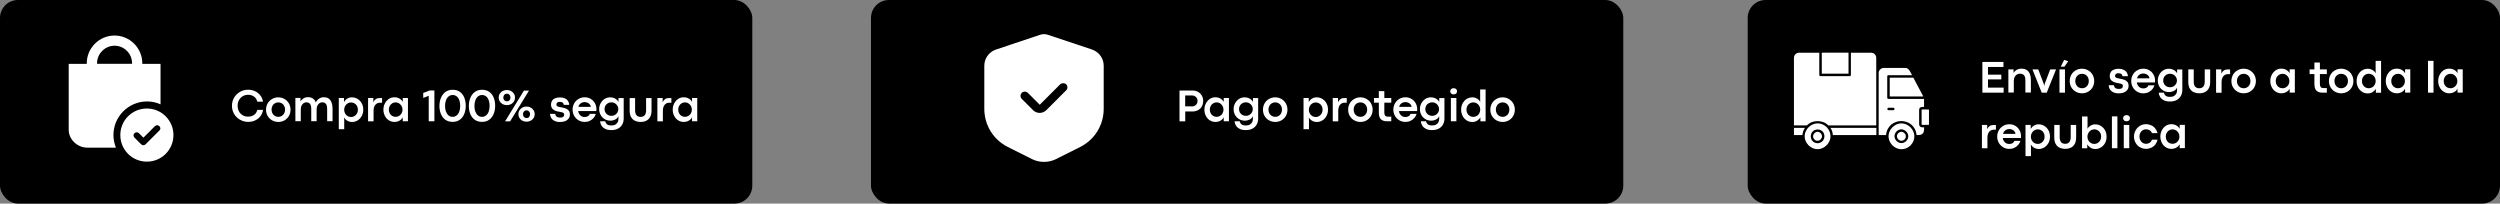 <?xml version="1.0" encoding="UTF-8"?>
<svg id="Layer_1" xmlns="http://www.w3.org/2000/svg" version="1.1" viewBox="0 0 431.98 35.18">
  <rect x="0" y="0" width="431.98" height="35.18" fill="#808080" stroke="none"/>
  <!-- Generator: Adobe Illustrator 29.5.1, SVG Export Plug-In . SVG Version: 2.1.0 Build 141)  -->
  <defs>
    <style>
      .st0 {
        fill-rule: evenodd;
      }

      .st0, .st1 {
        fill: #fff;
      }
    </style>
  </defs>
  <rect width="129.99" height="35.18" rx="3.1" ry="3.1"/>
  <g>
    <path class="st1" d="M41.47,20.69c-.43-.25-.77-.58-1.02-1.01s-.37-.89-.37-1.4.12-.97.37-1.4.59-.76,1.02-1.01.9-.37,1.41-.37c.39,0,.77.08,1.13.23s.67.39.93.7.43.69.51,1.14h-.99c-.1-.39-.29-.69-.58-.89s-.62-.3-1.02-.3c-.33,0-.64.08-.91.24s-.49.38-.65.67-.24.61-.24.98.08.7.24.99.38.5.65.66.58.23.92.23c.4,0,.74-.1,1.02-.29s.48-.49.57-.88h1c-.08.45-.25.84-.5,1.15s-.57.54-.93.7-.74.23-1.13.23c-.51,0-.98-.12-1.41-.37h-.02Z"/>
    <path class="st1" d="M47,20.79c-.32-.19-.57-.45-.76-.77s-.27-.68-.27-1.07.09-.74.27-1.07.43-.58.76-.77.68-.29,1.08-.29.77.1,1.09.29.58.45.76.77.27.68.27,1.07-.09.75-.27,1.07-.44.58-.76.77-.69.28-1.09.28-.76-.1-1.08-.29h0ZM48.69,20.03c.18-.11.32-.26.42-.45s.15-.4.15-.64-.05-.45-.15-.64-.24-.34-.42-.45-.38-.16-.6-.16-.42.05-.6.16-.32.26-.42.45-.15.41-.15.64.05.45.15.64.24.34.42.45.38.16.6.16.43-.05.6-.16Z"/>
    <path class="st1" d="M57.08,17.32c.25.34.38.83.38,1.46v2.16h-.93v-2.14c0-.38-.07-.67-.22-.85s-.36-.27-.63-.27c-.17,0-.33.05-.48.15s-.27.25-.36.43-.13.39-.13.63v2.05h-.93v-2.14c0-.38-.07-.67-.22-.85s-.35-.27-.62-.27c-.17,0-.33.05-.48.15s-.27.25-.36.43-.13.39-.13.63v2.05h-.93v-4.02h.88v.62c.12-.22.29-.4.52-.54s.49-.21.78-.21c.33,0,.61.08.84.23s.39.38.5.68c.17-.3.37-.53.61-.68s.5-.22.79-.22c.5,0,.87.17,1.13.51h0Z"/>
    <path class="st1" d="M58.54,22.32v-5.39h.9v.68c.15-.24.34-.44.58-.58s.51-.21.79-.21c.37,0,.71.1,1.01.29s.53.45.7.77.25.68.25,1.07-.08.75-.25,1.07-.4.58-.7.77-.63.29-.99.29c-.29,0-.55-.07-.8-.21s-.43-.33-.57-.56l.02.46v1.55h-.95,0ZM61.25,20.05c.18-.1.32-.25.43-.44s.16-.41.16-.66-.05-.46-.16-.65-.25-.34-.43-.44-.38-.16-.6-.16-.41.06-.59.17-.32.26-.43.46-.16.4-.16.63.05.46.16.65.25.34.43.45.38.16.59.16.41-.05.59-.15v-.02Z"/>
    <path class="st1" d="M63.6,20.95v-4.02h.91v.73c.1-.23.24-.4.42-.53s.4-.19.66-.19h.43v.81h-.38c-.22,0-.41.05-.57.16s-.29.26-.38.46-.14.44-.14.72v1.87h-.95Z"/>
    <path class="st1" d="M67.18,20.79c-.29-.19-.52-.45-.68-.77s-.25-.68-.25-1.07.08-.74.25-1.07.39-.58.68-.78.61-.29.96-.29c.33,0,.62.07.87.21s.45.34.58.59v-.68h.9v4.02h-.9v-.68c-.13.25-.32.45-.58.59s-.54.21-.87.21c-.35,0-.68-.1-.96-.29h0ZM68.96,20.03c.18-.11.32-.26.43-.45s.16-.4.16-.63-.05-.44-.16-.63-.25-.34-.43-.46-.38-.17-.59-.17-.41.05-.59.16-.32.25-.43.44-.16.41-.16.65.05.47.16.66.25.34.43.44.38.15.59.15.41-.06.6-.17h-.01Z"/>
    <path class="st1" d="M75.05,20.95h-.97v-4.4l-.95.37v-.86l1.12-.43h.81v5.32h-.01Z"/>
    <path class="st1" d="M76.96,20.7c-.34-.25-.6-.58-.77-.99s-.26-.88-.26-1.39.09-1,.27-1.43.44-.76.78-1.01.75-.37,1.22-.37c.52,0,.95.13,1.29.38s.59.59.75,1.01.24.88.24,1.39-.09.98-.26,1.4-.43.75-.77,1-.76.37-1.24.37-.91-.12-1.26-.37h.01ZM78.91,19.94c.2-.16.35-.38.45-.66s.16-.61.16-.98-.05-.69-.15-.97-.25-.51-.45-.67-.44-.24-.71-.24-.49.08-.69.24-.35.38-.46.67-.16.62-.16.99.05.69.16.97.26.5.45.66.43.24.7.24.5-.08.69-.24h.01Z"/>
    <path class="st1" d="M82.04,20.7c-.34-.25-.6-.58-.77-.99s-.26-.88-.26-1.39.09-1,.27-1.43.44-.76.78-1.01.75-.37,1.22-.37c.52,0,.95.13,1.29.38s.59.59.75,1.01.24.88.24,1.39-.09.98-.26,1.4-.43.75-.77,1-.76.37-1.24.37-.91-.12-1.26-.37h.01ZM83.99,19.94c.2-.16.35-.38.45-.66s.16-.61.16-.98-.05-.69-.15-.97-.25-.51-.45-.67-.44-.24-.71-.24-.49.08-.69.24-.35.38-.46.67-.16.62-.16.99.05.69.16.97.26.5.45.66.43.24.7.24.5-.08.69-.24h.01Z"/>
    <path class="st1" d="M86.87,18c-.21-.11-.38-.27-.51-.47s-.19-.42-.19-.67.06-.47.19-.67.29-.36.51-.47.45-.17.71-.17.5.06.71.17.38.27.51.47c.13.2.19.42.19.67s-.06.47-.19.67-.29.36-.51.47-.45.17-.71.17-.5-.06-.71-.17ZM87.9,17.43c.09-.06.16-.13.22-.23s.08-.21.08-.33-.03-.24-.08-.35-.12-.18-.22-.24-.2-.09-.32-.09c-.18,0-.33.06-.44.19s-.17.29-.17.48c0,.12.03.23.08.33s.12.18.22.23.2.09.32.09.22-.03.31-.08ZM88.15,20.96h-.87l3.25-5.31h.88s-3.26,5.31-3.26,5.31ZM90.26,20.86c-.21-.11-.38-.27-.5-.47s-.19-.42-.19-.66.06-.47.19-.67.29-.36.51-.48.45-.17.71-.17.5.06.71.17.38.27.51.47.19.42.19.67-.06.47-.19.67-.29.36-.51.47-.45.17-.71.17-.5-.06-.71-.17h-.01ZM91.42,20.2c.11-.12.17-.28.17-.46,0-.13-.03-.24-.08-.34s-.13-.18-.22-.24-.2-.09-.31-.09-.22.03-.31.09-.16.14-.22.24-.08.21-.08.34.03.23.08.33.12.18.22.24.2.09.32.09c.18,0,.33-.06.44-.18v-.02Z"/>
    <path class="st1" d="M95.81,20.88c-.26-.13-.45-.3-.58-.52s-.19-.44-.19-.69h.91c0,.2.08.35.22.47s.34.18.6.18c.24,0,.42-.04.54-.13s.18-.21.18-.37c0-.11-.03-.2-.09-.26s-.15-.12-.27-.15-.28-.07-.48-.1c-.44-.06-.79-.18-1.05-.38s-.39-.48-.39-.87c0-.25.06-.46.18-.65s.29-.33.52-.43.5-.15.82-.15.6.05.85.16.44.26.57.46.2.42.2.67h-.93c-.01-.16-.07-.28-.19-.38s-.28-.14-.5-.14c-.19,0-.34.04-.44.12s-.15.19-.15.32c0,.1.02.19.07.24s.12.11.24.15.29.08.53.12c.31.05.57.11.79.2s.38.21.51.37.19.38.19.65c0,.29-.07.53-.22.72s-.34.34-.6.44-.54.15-.88.15c-.38,0-.69-.06-.95-.2h0Z"/>
    <path class="st1" d="M103.04,19.19h-3.14c.03.21.1.4.21.55s.24.28.39.36.33.12.51.12c.23,0,.43-.05.58-.14s.26-.23.33-.4h1.03c-.07.25-.19.48-.37.69s-.4.38-.67.51-.56.19-.88.19c-.39,0-.75-.1-1.07-.29s-.57-.45-.75-.77-.27-.68-.27-1.07.09-.74.27-1.07.43-.58.75-.77.67-.29,1.07-.29.74.09,1.05.28.55.44.72.75.26.66.26,1.03c0,.09,0,.2-.02.32h0ZM102.09,18.46c-.01-.15-.07-.29-.17-.41s-.23-.23-.38-.3-.33-.11-.51-.11c-.25,0-.48.07-.68.21s-.34.34-.41.62h2.15Z"/>
    <path class="st1" d="M104.58,22.26c-.29-.14-.51-.33-.65-.56s-.22-.48-.23-.75h.89c.04.23.15.41.31.54s.42.19.75.19c.28,0,.51-.05.69-.16s.31-.25.4-.42.12-.37.12-.6v-.41c-.13.26-.32.45-.56.57s-.52.19-.83.19c-.37,0-.71-.09-1-.27s-.53-.42-.69-.72-.25-.64-.25-1,.08-.7.25-1.01.39-.56.68-.75.62-.28.98-.28c.23,0,.44.04.63.11s.35.17.49.29.24.25.31.4v-.68h.9v3.55c0,.38-.08.72-.25,1.02s-.4.54-.72.71-.7.26-1.14.26-.8-.07-1.09-.21h.01ZM106.25,19.87c.18-.11.32-.25.43-.43s.16-.38.16-.59-.05-.4-.16-.58-.25-.32-.43-.43-.38-.16-.6-.16-.42.05-.6.15-.32.24-.43.41-.16.38-.16.61.05.42.16.6.25.32.43.42.38.15.6.15.41-.05.59-.16h.01Z"/>
    <path class="st1" d="M109.71,20.87c-.28-.14-.5-.35-.67-.65s-.24-.68-.24-1.14v-2.14h.94v2.12c0,.37.08.66.24.85s.4.29.71.29.55-.1.71-.29.24-.48.24-.85v-2.12h.94v2.14c0,.46-.08.84-.24,1.13s-.38.51-.66.65-.61.21-.98.21-.7-.07-.98-.21h0Z"/>
    <path class="st1" d="M113.59,20.95v-4.02h.91v.73c.1-.23.24-.4.42-.53s.4-.19.66-.19h.43v.81h-.38c-.22,0-.41.05-.57.16s-.29.26-.38.46-.14.44-.14.72v1.87h-.95Z"/>
    <path class="st1" d="M117.17,20.79c-.29-.19-.52-.45-.68-.77s-.25-.68-.25-1.07.08-.74.25-1.07.39-.58.68-.78.61-.29.96-.29c.33,0,.62.07.87.21s.45.34.58.59v-.68h.9v4.02h-.9v-.68c-.13.25-.32.45-.58.59s-.54.21-.87.21c-.35,0-.68-.1-.96-.29h0ZM118.96,20.03c.18-.11.32-.26.43-.45.1-.19.16-.4.16-.63s-.05-.44-.16-.63-.25-.34-.43-.46-.38-.17-.59-.17-.41.05-.59.16-.32.25-.43.44-.16.41-.16.65.05.47.16.66.25.34.43.44.38.15.59.15.41-.06.6-.17h-.01Z"/>
  </g>
  <rect x="150.5" width="129.99" height="35.18" rx="3.1" ry="3.1"/>
  <g>
    <path class="st1" d="M203.81,20.95v-5.31h2.24c.35,0,.67.08.95.23s.5.37.66.64c.16.27.24.58.24.92,0,.36-.08.68-.23.96s-.37.49-.65.64-.59.23-.94.23h-1.28v1.7h-.99ZM206.02,18.39c.17,0,.32-.04.46-.13.14-.08.25-.2.33-.35s.12-.31.12-.49c0-.16-.04-.31-.12-.45-.08-.14-.19-.25-.33-.34s-.29-.13-.46-.13h-1.23v1.88h1.23Z"/>
    <path class="st1" d="M209.04,20.79c-.29-.19-.52-.45-.68-.77s-.25-.68-.25-1.07.08-.74.25-1.07.39-.58.68-.78c.29-.19.61-.29.96-.29.33,0,.62.07.87.21s.45.34.58.59v-.68h.9v4.02h-.9v-.68c-.13.25-.32.45-.58.59s-.54.21-.87.21c-.35,0-.68-.1-.96-.29h0ZM210.82,20.03c.18-.11.32-.26.43-.45.1-.19.16-.4.16-.63s-.05-.44-.16-.63-.25-.34-.43-.46-.38-.17-.59-.17-.41.05-.59.16-.32.25-.43.44-.16.41-.16.65.05.47.16.66.25.34.43.44.38.15.59.15.42-.06.6-.17h-.01Z"/>
    <path class="st1" d="M214.21,22.26c-.29-.14-.51-.33-.65-.56s-.22-.48-.23-.75h.89c.04.23.15.41.31.54.17.13.42.19.75.19.28,0,.51-.05.69-.16.18-.11.31-.25.4-.42.08-.18.12-.37.12-.6v-.41c-.13.26-.32.45-.56.57s-.52.19-.83.19c-.37,0-.71-.09-1-.27s-.53-.42-.69-.72c-.17-.3-.25-.64-.25-1s.08-.7.25-1.01.39-.56.68-.75.62-.28.98-.28c.23,0,.44.04.63.11s.35.17.49.29c.13.12.24.25.31.4v-.68h.9v3.55c0,.38-.08.72-.25,1.02s-.4.54-.72.71c-.32.17-.7.26-1.14.26s-.8-.07-1.09-.21h.01ZM215.88,19.87c.18-.11.32-.25.43-.43s.16-.38.16-.59-.05-.4-.16-.58c-.1-.18-.25-.32-.43-.43s-.38-.16-.6-.16-.42.05-.6.15-.32.24-.43.41c-.1.18-.16.38-.16.61s.05.42.16.6c.1.18.25.32.43.42s.38.15.6.15.41-.05.59-.16h.01Z"/>
    <path class="st1" d="M219.26,20.79c-.32-.19-.57-.45-.76-.77-.18-.32-.27-.68-.27-1.07s.09-.74.27-1.07c.18-.33.43-.58.76-.77.32-.19.68-.29,1.08-.29s.77.1,1.09.29c.32.19.58.45.76.77.18.33.27.68.27,1.07s-.09.75-.27,1.07c-.18.33-.44.58-.76.77s-.69.28-1.09.28-.76-.1-1.08-.29h0ZM220.95,20.03c.18-.11.32-.26.42-.45.1-.19.15-.4.15-.64s-.05-.45-.15-.64c-.1-.19-.24-.34-.42-.45s-.38-.16-.6-.16-.42.05-.6.16-.32.26-.42.45c-.1.19-.15.41-.15.64s.05.45.15.64c.1.19.24.34.42.45s.38.16.6.16.43-.05.6-.16Z"/>
    <path class="st1" d="M225.24,22.32v-5.39h.9v.68c.15-.24.34-.44.58-.58s.51-.21.79-.21c.37,0,.71.1,1.01.29.3.19.53.45.7.77s.25.68.25,1.07-.08.75-.25,1.07-.4.58-.7.77c-.29.19-.63.29-.99.29-.29,0-.55-.07-.8-.21s-.43-.33-.57-.56l.02.46v1.55h-.95.01ZM227.94,20.05c.18-.1.32-.25.43-.44.11-.19.16-.41.16-.66s-.05-.46-.16-.65-.25-.34-.43-.44c-.18-.11-.38-.16-.6-.16s-.41.06-.59.17-.32.26-.43.46-.16.4-.16.63.05.46.16.65.25.34.43.45.38.16.59.16.41-.05.59-.15v-.02Z"/>
    <path class="st1" d="M230.29,20.95v-4.02h.91v.73c.1-.23.24-.4.42-.53s.4-.19.66-.19h.43v.81h-.38c-.22,0-.41.05-.57.16s-.29.26-.38.46c-.09.2-.14.44-.14.72v1.87h-.95,0Z"/>
    <path class="st1" d="M233.98,20.79c-.32-.19-.57-.45-.76-.77-.18-.32-.27-.68-.27-1.07s.09-.74.27-1.07c.18-.33.43-.58.76-.77.32-.19.68-.29,1.08-.29s.77.1,1.09.29c.32.19.58.45.76.77.18.33.27.68.27,1.07s-.09.75-.27,1.07c-.18.33-.44.58-.76.77s-.69.28-1.09.28-.76-.1-1.08-.29h0ZM235.67,20.03c.18-.11.32-.26.42-.45.1-.19.15-.4.15-.64s-.05-.45-.15-.64c-.1-.19-.24-.34-.42-.45s-.38-.16-.6-.16-.42.05-.6.16-.32.26-.42.45c-.1.19-.15.41-.15.64s.05.45.15.64c.1.19.24.34.42.45s.38.16.6.16.43-.05.6-.16Z"/>
    <path class="st1" d="M239.58,20.95c-.38,0-.7-.11-.95-.32s-.38-.62-.38-1.21v-1.68h-.83v-.81h.83v-1.18h.95v1.18h1.2v.81h-1.2v1.72c0,.47.19.7.58.7h.62v.79h-.82,0Z"/>
    <path class="st1" d="M244.86,19.19h-3.14c.03.21.1.4.21.55s.24.28.39.36c.16.08.33.12.51.12.23,0,.43-.05.58-.14.15-.09.26-.23.33-.4h1.03c-.07.25-.19.48-.37.69-.18.21-.4.38-.67.51-.27.13-.56.19-.88.19-.39,0-.75-.1-1.07-.29s-.57-.45-.75-.77-.27-.68-.27-1.07.09-.74.27-1.07.43-.58.75-.77.67-.29,1.07-.29.74.09,1.05.28.55.44.72.75.26.66.26,1.03c0,.09,0,.2-.02.32ZM243.91,18.46c0-.15-.07-.29-.17-.41-.1-.13-.23-.23-.38-.3-.16-.07-.33-.11-.51-.11-.25,0-.48.07-.68.21s-.34.34-.41.62h2.15Z"/>
    <path class="st1" d="M246.4,22.26c-.29-.14-.51-.33-.65-.56s-.22-.48-.23-.75h.89c.04.23.15.41.31.54.17.13.42.19.75.19.28,0,.51-.05.69-.16.18-.11.31-.25.4-.42.08-.18.12-.37.12-.6v-.41c-.13.26-.32.45-.56.57s-.52.19-.83.19c-.37,0-.71-.09-1-.27s-.53-.42-.69-.72c-.17-.3-.25-.64-.25-1s.08-.7.25-1.01.39-.56.68-.75.62-.28.98-.28c.23,0,.44.04.63.11s.35.17.49.29c.13.12.24.25.31.4v-.68h.9v3.55c0,.38-.08.72-.25,1.02s-.4.54-.72.71c-.32.17-.7.26-1.14.26s-.8-.07-1.09-.21h.01ZM248.07,19.87c.18-.11.32-.25.43-.43s.16-.38.16-.59-.05-.4-.16-.58c-.1-.18-.25-.32-.43-.43s-.38-.16-.6-.16-.42.05-.6.15-.32.24-.43.41c-.1.18-.16.38-.16.61s.05.42.16.6c.1.18.25.32.43.42s.38.15.6.15.41-.05.59-.16h.01Z"/>
    <path class="st1" d="M250.75,16.16c-.11-.1-.16-.23-.16-.39s.05-.28.16-.38.25-.15.43-.15.33.05.43.15c.11.1.16.23.16.38s-.05.29-.16.39-.25.15-.44.15-.32-.05-.42-.15h0ZM250.7,20.95v-4.02h.95v4.02h-.95Z"/>
    <path class="st1" d="M253.41,20.79c-.29-.19-.53-.45-.69-.77-.17-.33-.25-.68-.25-1.07s.08-.75.25-1.07.39-.58.69-.77.64-.29,1.02-.29c.21,0,.4.04.58.11s.33.17.46.29.23.24.31.38l-.02-.42v-1.72h.94v5.5h-.9v-.68c-.13.23-.32.42-.56.57-.24.15-.52.23-.83.23-.37,0-.71-.09-1-.28h0ZM255.18,20.04c.18-.11.32-.26.43-.46s.16-.4.16-.64-.05-.44-.16-.63c-.1-.19-.25-.34-.43-.45s-.38-.17-.6-.17-.42.05-.6.16-.32.26-.43.45c-.1.19-.16.4-.16.64s.05.45.15.64.24.34.42.45.38.17.61.17.42-.06.6-.17h.01Z"/>
    <path class="st1" d="M258.55,20.79c-.32-.19-.57-.45-.76-.77-.18-.32-.27-.68-.27-1.07s.09-.74.27-1.07.43-.58.76-.77c.32-.19.68-.29,1.08-.29s.77.1,1.09.29.58.45.76.77c.18.33.27.68.27,1.07s-.09.75-.27,1.07c-.18.33-.44.58-.76.77s-.69.28-1.09.28-.76-.1-1.08-.29h0ZM260.24,20.03c.18-.11.32-.26.42-.45s.15-.4.15-.64-.05-.45-.15-.64c-.1-.19-.24-.34-.42-.45s-.38-.16-.6-.16-.42.05-.6.16-.32.26-.42.45-.15.41-.15.64.05.45.15.64c.1.19.24.34.42.45.18.11.38.16.6.16s.43-.05.6-.16Z"/>
  </g>
  <rect x="301.99" width="129.99" height="35.18" rx="3.1" ry="3.1"/>
  <g>
    <path class="st1" d="M346.22,16.01h-3.68v-5.31h3.64v.87h-2.67v1.33h2.3v.82h-2.3v1.42h2.7v.87h0Z"/>
    <path class="st1" d="M347.03,16.01v-4.02h.9v.62c.12-.22.3-.4.54-.54s.52-.21.83-.21c.53,0,.94.17,1.21.51s.41.83.41,1.46v2.16h-.95v-2.14c0-.39-.08-.67-.24-.85s-.39-.27-.69-.27c-.19,0-.37.05-.53.14-.16.1-.29.23-.39.42s-.15.4-.15.65v2.05h-.95v.02Z"/>
    <path class="st1" d="M353.67,16.01h-.88l-1.6-4.02h1l.93,2.43.11.42.1-.42.93-2.43h1.01l-1.61,4.02h.01Z"/>
    <path class="st1" d="M356.81,16.01h-.95v-4.02h.95v4.02ZM356.71,11.52h-.63l.59-1.18.7.25-.66.93Z"/>
    <path class="st1" d="M358.66,15.84c-.32-.19-.57-.45-.76-.77-.18-.32-.27-.68-.27-1.07s.09-.74.27-1.07.43-.58.76-.77c.32-.19.68-.29,1.08-.29s.77.1,1.09.29.58.45.76.77c.18.33.27.68.27,1.07s-.09.75-.27,1.07c-.18.33-.44.58-.76.77s-.69.28-1.09.28-.76-.1-1.08-.29h0ZM360.36,15.09c.18-.11.32-.26.42-.45s.15-.4.15-.64-.05-.45-.15-.64c-.1-.19-.24-.34-.42-.45s-.38-.16-.6-.16-.42.05-.6.16-.32.26-.42.45-.15.41-.15.64.05.45.15.64c.1.19.24.34.42.45.18.11.38.16.6.16s.42-.05.6-.16Z"/>
    <path class="st1" d="M365.14,15.93c-.26-.13-.46-.3-.58-.52-.13-.21-.19-.44-.19-.69h.91c0,.2.08.35.22.47s.34.18.6.18c.24,0,.42-.04.54-.13s.18-.21.18-.37c0-.11-.03-.2-.09-.26s-.15-.12-.27-.15c-.12-.04-.28-.07-.48-.1-.44-.06-.79-.18-1.05-.38-.26-.19-.39-.48-.39-.87,0-.25.06-.46.18-.65s.29-.33.52-.43.5-.15.82-.15.6.05.85.16c.24.11.43.26.57.46.13.2.2.42.2.67h-.93c-.01-.16-.08-.28-.19-.38-.12-.09-.29-.14-.5-.14-.19,0-.34.04-.44.12s-.15.19-.15.32c0,.1.02.19.07.24.04.06.12.11.24.15s.29.08.53.12c.31.05.57.11.79.2.21.08.38.21.51.37s.19.38.19.65c0,.29-.07.53-.22.72s-.34.34-.6.44c-.25.1-.54.15-.88.15-.38,0-.69-.06-.95-.2h-.01Z"/>
    <path class="st1" d="M372.36,14.25h-3.14c.03.21.1.4.21.55s.24.28.39.36c.16.08.33.12.51.12.23,0,.43-.05.58-.14s.26-.23.33-.4h1.03c-.07.25-.19.48-.37.69s-.4.38-.67.51c-.27.13-.56.19-.88.19-.39,0-.75-.1-1.07-.29s-.57-.45-.75-.77-.27-.68-.27-1.07.09-.74.27-1.07.43-.58.75-.77c.32-.19.67-.29,1.07-.29s.74.09,1.05.28.55.44.72.75.26.66.26,1.03c0,.09,0,.2-.02.32h0ZM371.41,13.52c-.01-.15-.07-.29-.17-.41-.1-.13-.23-.23-.38-.3-.16-.07-.33-.11-.51-.11-.25,0-.48.07-.68.21s-.34.34-.41.62h2.15Z"/>
    <path class="st1" d="M373.9,17.32c-.29-.14-.51-.33-.65-.56s-.22-.48-.23-.75h.89c.04.23.15.41.31.54.17.13.42.19.75.19.28,0,.51-.05.69-.16s.31-.25.4-.42c.08-.18.12-.37.12-.6v-.41c-.13.26-.32.45-.56.57s-.52.19-.83.19c-.37,0-.71-.09-1-.27-.3-.18-.53-.42-.69-.72-.17-.3-.25-.64-.25-1s.08-.7.25-1.01.39-.56.68-.75c.29-.19.62-.28.98-.28.23,0,.44.04.63.11s.35.17.49.29c.13.12.24.25.31.4v-.68h.9v3.55c0,.38-.08.72-.25,1.02s-.41.54-.72.71c-.32.17-.7.26-1.14.26s-.8-.07-1.09-.21h.01ZM375.57,14.93c.18-.11.32-.25.43-.43s.16-.38.16-.59-.05-.4-.16-.58c-.1-.18-.25-.32-.43-.43-.18-.11-.38-.16-.6-.16s-.42.05-.6.15-.32.24-.43.41c-.1.18-.16.38-.16.61s.05.42.16.6c.1.18.25.32.43.42s.38.15.6.15.41-.05.59-.16h.01Z"/>
    <path class="st1" d="M379.03,15.92c-.28-.14-.5-.35-.67-.65-.16-.3-.24-.68-.24-1.14v-2.14h.94v2.12c0,.37.08.66.24.85s.4.29.71.29.55-.1.71-.29c.16-.2.24-.48.24-.85v-2.12h.94v2.14c0,.46-.08.84-.24,1.13-.16.3-.38.51-.66.65s-.61.21-.98.21-.7-.07-.98-.21h0Z"/>
    <path class="st1" d="M382.92,16.01v-4.02h.91v.73c.1-.23.24-.4.42-.53s.4-.19.66-.19h.43v.81h-.38c-.22,0-.41.05-.57.16s-.29.26-.38.46-.14.44-.14.72v1.87h-.95,0Z"/>
    <path class="st1" d="M386.6,15.84c-.32-.19-.57-.45-.76-.77-.18-.32-.27-.68-.27-1.07s.09-.74.27-1.07.43-.58.76-.77c.32-.19.68-.29,1.08-.29s.77.1,1.09.29.58.45.76.77c.18.33.27.68.27,1.07s-.09.75-.27,1.07c-.18.33-.44.58-.76.77s-.69.28-1.09.28-.76-.1-1.08-.29h0ZM388.29,15.09c.18-.11.32-.26.42-.45s.15-.4.15-.64-.05-.45-.15-.64c-.1-.19-.24-.34-.42-.45s-.38-.16-.6-.16-.42.05-.6.16-.32.26-.42.45-.15.41-.15.64.05.45.15.64c.1.19.24.34.42.45.18.11.38.16.6.16s.42-.05.6-.16Z"/>
    <path class="st1" d="M393.22,15.84c-.29-.19-.52-.45-.68-.77s-.25-.68-.25-1.07.08-.74.25-1.07.39-.58.68-.78c.29-.19.61-.29.96-.29.33,0,.62.07.87.21s.45.34.58.59v-.68h.9v4.02h-.9v-.68c-.13.25-.32.45-.58.59-.26.14-.54.21-.87.21-.35,0-.68-.1-.96-.29h0ZM395,15.09c.18-.11.32-.26.43-.45.1-.19.16-.4.16-.63s-.05-.44-.16-.63-.25-.34-.43-.46-.38-.17-.59-.17-.41.05-.59.16-.32.25-.43.44-.16.41-.16.65.05.47.16.66c.11.19.25.34.43.44s.38.15.59.15.41-.06.6-.17h-.01Z"/>
    <path class="st1" d="M401.24,16.01c-.38,0-.7-.11-.95-.32s-.38-.62-.38-1.21v-1.68h-.83v-.81h.83v-1.18h.95v1.18h1.2v.81h-1.2v1.72c0,.47.19.7.58.7h.62v.79h-.82,0Z"/>
    <path class="st1" d="M403.45,15.84c-.32-.19-.57-.45-.76-.77-.18-.32-.27-.68-.27-1.07s.09-.74.27-1.07.43-.58.76-.77c.32-.19.68-.29,1.08-.29s.77.1,1.09.29.58.45.76.77c.18.33.27.68.27,1.07s-.09.75-.27,1.07c-.18.33-.44.58-.76.77s-.69.28-1.09.28-.76-.1-1.08-.29h0ZM405.14,15.09c.18-.11.32-.26.42-.45s.15-.4.15-.64-.05-.45-.15-.64c-.1-.19-.24-.34-.42-.45s-.38-.16-.6-.16-.42.05-.6.16-.32.26-.42.45-.15.41-.15.64.05.45.15.64c.1.19.24.34.42.45.18.11.38.16.6.16s.42-.05.6-.16Z"/>
    <path class="st1" d="M408.14,15.85c-.3-.19-.53-.45-.69-.77-.17-.33-.25-.68-.25-1.07s.08-.75.25-1.07.39-.58.69-.77.63-.29,1.02-.29c.21,0,.4.04.58.11s.33.17.46.29.23.24.31.38l-.02-.42v-1.72h.94v5.5h-.9v-.68c-.13.23-.32.42-.56.57s-.52.23-.83.23c-.37,0-.71-.09-1-.28h0ZM409.91,15.09c.18-.11.32-.26.43-.46s.16-.4.16-.64-.05-.44-.16-.63c-.11-.19-.25-.34-.43-.45s-.38-.17-.6-.17-.42.05-.6.16-.32.26-.43.45c-.1.19-.16.4-.16.64s.05.45.15.64.24.34.42.45.38.17.61.17.41-.06.6-.17h.01Z"/>
    <path class="st1" d="M413.17,15.84c-.29-.19-.52-.45-.68-.77s-.25-.68-.25-1.07.08-.74.25-1.07.39-.58.68-.78.61-.29.96-.29c.33,0,.62.07.87.21s.45.34.58.59v-.68h.9v4.02h-.9v-.68c-.13.25-.32.45-.58.59-.26.14-.54.21-.87.21-.35,0-.68-.1-.96-.29h0ZM414.96,15.09c.18-.11.32-.26.43-.45s.16-.4.16-.63-.05-.44-.16-.63-.25-.34-.43-.46-.38-.17-.59-.17-.41.05-.59.16-.32.25-.43.44-.16.41-.16.65.05.47.16.66.25.34.43.44.38.15.59.15.42-.06.6-.17h-.01Z"/>
    <path class="st1" d="M420.49,16.01h-.95v-5.5h.95v5.5Z"/>
    <path class="st1" d="M422.23,15.84c-.29-.19-.52-.45-.68-.77s-.25-.68-.25-1.07.08-.74.25-1.07.39-.58.68-.78.61-.29.96-.29c.33,0,.62.07.87.21s.45.34.58.59v-.68h.9v4.02h-.9v-.68c-.13.25-.32.45-.58.59-.26.14-.54.21-.87.21-.35,0-.68-.1-.96-.29h0ZM424.02,15.09c.18-.11.32-.26.43-.45s.16-.4.16-.63-.05-.44-.16-.63-.25-.34-.43-.46-.38-.17-.59-.17-.41.05-.59.16-.32.25-.43.44-.16.41-.16.65.05.47.16.66.25.34.43.44.38.15.59.15.42-.06.6-.17h-.01Z"/>
    <path class="st1" d="M342.46,25.61v-4.02h.91v.73c.1-.23.24-.4.42-.53s.4-.19.66-.19h.43v.81h-.38c-.22,0-.41.05-.57.16s-.29.26-.38.46c-.09.2-.14.44-.14.72v1.87h-.95,0Z"/>
    <path class="st1" d="M349.2,23.85h-3.14c.03.21.1.4.21.55s.24.28.39.36c.16.08.33.12.51.12.23,0,.43-.05.58-.14s.26-.23.33-.4h1.03c-.07.25-.19.48-.37.69-.18.21-.4.38-.67.51-.27.13-.56.19-.88.19-.39,0-.75-.09-1.07-.29-.32-.19-.57-.45-.75-.77s-.27-.68-.27-1.07.09-.75.27-1.07.43-.58.75-.77.67-.29,1.07-.29.74.09,1.05.28.55.44.72.75.26.66.26,1.03c0,.09,0,.2-.02.32h0ZM348.26,23.12c-.01-.15-.07-.29-.17-.41-.1-.13-.23-.23-.38-.3-.16-.07-.33-.11-.51-.11-.25,0-.48.07-.68.21s-.34.34-.41.62h2.15Z"/>
    <path class="st1" d="M349.99,26.98v-5.39h.9v.68c.15-.25.34-.44.58-.58s.51-.21.79-.21c.37,0,.71.1,1.01.29.3.19.53.45.7.77s.25.68.25,1.07-.08.75-.25,1.07-.4.58-.7.77c-.3.19-.63.29-.99.29-.29,0-.55-.07-.8-.21s-.43-.33-.57-.56l.02.46v1.55h-.95.01ZM352.7,24.7c.18-.1.32-.25.43-.44s.16-.41.16-.66-.05-.46-.16-.65-.25-.34-.43-.44c-.18-.11-.38-.16-.6-.16s-.41.06-.59.17-.32.26-.43.46-.16.4-.16.63.05.46.16.65c.11.19.25.34.43.45s.38.16.59.16.41-.05.59-.15v-.02Z"/>
    <path class="st1" d="M355.87,25.52c-.28-.14-.5-.35-.67-.65-.16-.3-.24-.68-.24-1.14v-2.14h.94v2.12c0,.37.08.66.24.85s.4.29.71.29.55-.1.71-.29c.16-.2.24-.48.24-.85v-2.12h.94v2.14c0,.46-.08.84-.24,1.13-.16.3-.38.51-.66.65s-.61.21-.98.21-.7-.07-.98-.21h0Z"/>
    <path class="st1" d="M361.24,25.52c-.25-.14-.44-.34-.58-.58v.68h-.9v-5.5h.95v1.61l-.02.53c.13-.23.32-.42.56-.56s.5-.21.79-.21c.37,0,.71.1,1.01.29.3.19.53.45.7.77s.25.68.25,1.07-.08.75-.25,1.07-.4.58-.7.77c-.3.19-.63.29-.99.29-.29,0-.56-.07-.81-.21v-.02ZM362.47,24.7c.18-.1.32-.25.43-.44s.16-.41.16-.66-.05-.46-.16-.65-.25-.34-.43-.44c-.18-.11-.38-.16-.6-.16s-.41.06-.59.17-.32.26-.43.46-.16.4-.16.63.05.46.16.65c.11.19.25.34.43.45s.38.16.59.16.41-.05.59-.15v-.02Z"/>
    <path class="st1" d="M365.87,25.61h-.95v-5.5h.95v5.5Z"/>
    <path class="st1" d="M367.02,20.81c-.11-.1-.16-.23-.16-.39s.05-.28.16-.38.25-.15.43-.15.33.05.43.15c.11.1.16.23.16.38s-.05.29-.16.39c-.11.1-.25.15-.44.15s-.32-.05-.42-.15h0ZM366.97,25.61v-4.02h.95v4.02h-.95Z"/>
    <path class="st1" d="M369.75,25.44c-.32-.19-.56-.45-.74-.77s-.27-.68-.27-1.07.09-.74.27-1.07.43-.58.74-.78.67-.29,1.06-.29c.34,0,.64.07.92.2.28.13.51.31.69.55.18.23.31.5.39.79h-.96c-.09-.22-.22-.38-.4-.49s-.39-.17-.63-.17c-.2,0-.38.05-.56.15-.17.1-.32.25-.42.44-.11.19-.16.41-.16.66s.05.48.16.67c.11.19.25.33.42.44.17.1.36.15.56.15.24,0,.45-.06.63-.18s.31-.3.4-.54h.96c-.07.31-.2.58-.38.83s-.42.43-.69.56c-.28.13-.59.2-.92.2-.39,0-.74-.09-1.06-.29h-.01Z"/>
    <path class="st1" d="M374.22,25.44c-.29-.19-.52-.45-.68-.77s-.25-.68-.25-1.07.08-.74.25-1.07.39-.58.68-.78c.29-.19.61-.29.96-.29.33,0,.62.07.87.21s.45.34.58.59v-.68h.9v4.02h-.9v-.68c-.13.25-.32.45-.58.59s-.54.21-.87.21c-.35,0-.68-.09-.96-.29h0ZM376,24.69c.18-.11.32-.26.43-.45.1-.19.16-.4.16-.63s-.05-.44-.16-.63-.25-.34-.43-.46-.38-.17-.59-.17-.41.05-.59.16-.32.25-.43.44-.16.41-.16.65.05.47.16.66c.11.19.25.34.43.44s.38.15.59.15.41-.06.6-.17h-.01Z"/>
  </g>
  <path class="st1" d="M188.7,8.56l-7.67-2.56c-.2-.07-.42-.1-.63-.1s-.43.03-.63.1l-7.67,2.56c-1.2.4-2.02,1.53-2.02,2.8v7.45c0,2.81,1.56,5.33,4.07,6.59l4.19,2.1c1.27.63,2.84.63,4.11,0l4.19-2.1c2.51-1.26,4.07-3.78,4.07-6.59v-7.45c0-1.27-.81-2.39-2.02-2.8h0ZM184.23,15.6l-3.44,3.44c-.31.3-.71.47-1.14.47s-.84-.17-1.14-.47h0l-1.96-1.96c-.14-.14-.21-.32-.21-.52s.08-.38.22-.52c.13-.13.32-.21.52-.21s.39.08.52.21l2.06,2.06,3.53-3.53c.26-.26.78-.26,1.04,0,.14.14.21.32.21.52s-.07.38-.21.52h0Z"/>
  <path class="st1" d="M15.06,25.52h4.97c-.26-.67-.43-1.42-.43-2.18,0-3.19,2.59-5.81,5.81-5.81.84,0,1.61.17,2.33.5v-6.99h-3.15v-.1c0-2.64-2.16-4.8-4.8-4.8s-4.8,2.16-4.8,4.8v.1h-3.12v11.4c0,1.66,1.51,3.07,3.19,3.07h0ZM19.79,7.9c1.68,0,3.03,1.37,3.03,3.03v.1h-6.05v-.1c0-1.66,1.37-3.03,3.03-3.03h-.01ZM29.97,23.34c0-2.52-2.04-4.59-4.59-4.59s-4.59,2.04-4.59,4.59,2.04,4.59,4.59,4.59,4.59-2.06,4.59-4.59ZM27.54,22.55l-2.38,2.38c-.22.22-.55.22-.77,0l-1.15-1.15c-.1-.1-.17-.24-.17-.38s.05-.29.17-.38c.22-.22.55-.22.77,0l.77.77,1.99-1.99c.22-.22.55-.22.77,0,.1.1.17.24.17.38s-.05.26-.17.38h0Z"/>
  <path class="st0" d="M324.22,21.67h-8.3c-.94-.99-2.76-.99-3.7,0h-2.24v-11.69c0-.47.4-.87.87-.87h3.51v3.84c0,.12.09.21.21.21h5.04c.12,0,.21-.09.21-.21v-3.84h3.51c.47,0,.87.4.87.87v11.69h0ZM319.41,9.1h-4.62v3.63h4.62v-3.63ZM315.64,21.97c2,2.15-1.01,5.16-3.14,3.14-2.03-2.12.99-5.14,3.14-3.14ZM314.06,22.37c-1.56.05-1.56,2.33,0,2.38,1.58-.07,1.58-2.36,0-2.38ZM313.51,24.09c.73.71,1.79-.35,1.08-1.08-.71-.71-1.77.35-1.08,1.08ZM316.7,23.34h7.52v-1.25h-7.94c.24.35.4.78.42,1.25h0ZM332.47,22.02c0,.35.02.83-.26,1.06-.24.28-.68.26-1.04.26-.33-3.23-4.95-3.23-5.28,0h-1.27v-10.73c0-.24.09-.45.26-.61.16-.16.38-.26.61-.26h3.7c.68-.05.92.8,1.2,1.25h-4.08c-.12,0-.21.09-.21.21v3.68c0,.12.09.21.21.21h6.15v1.39h-.35c-.28,0-.5.21-.5.5v2.52c0,.28.24.5.5.5h.35v.02ZM327.16,18.62h-.83c-.28,0-.28.42,0,.42h.83c.26,0,.26-.42,0-.42ZM309.98,22.09v1.25h1.46c.05-.47.19-.9.45-1.25h-1.91ZM330.13,25.13c-2.15,2-5.16-1.01-3.14-3.14,2.12-2.03,5.14.99,3.14,3.14ZM327.71,22.7c-1.08,1.13.54,2.76,1.67,1.67,1.08-1.11-.54-2.74-1.67-1.67ZM328.01,23.01c-.71.73.35,1.79,1.08,1.08.68-.73-.35-1.79-1.08-1.08ZM333.29,18.93s-.59-.02-.61-.02h-.57s-.07.05-.07.07v2.52s.05.07.07.07h1.13s.05,0,.05-.02c.02-.02.02-.05.02-.07v-2.5s0-.02-.02-.05h0ZM326.53,16.67h5.8l-1.72-3.25h-4.08v3.25Z"/>
</svg>